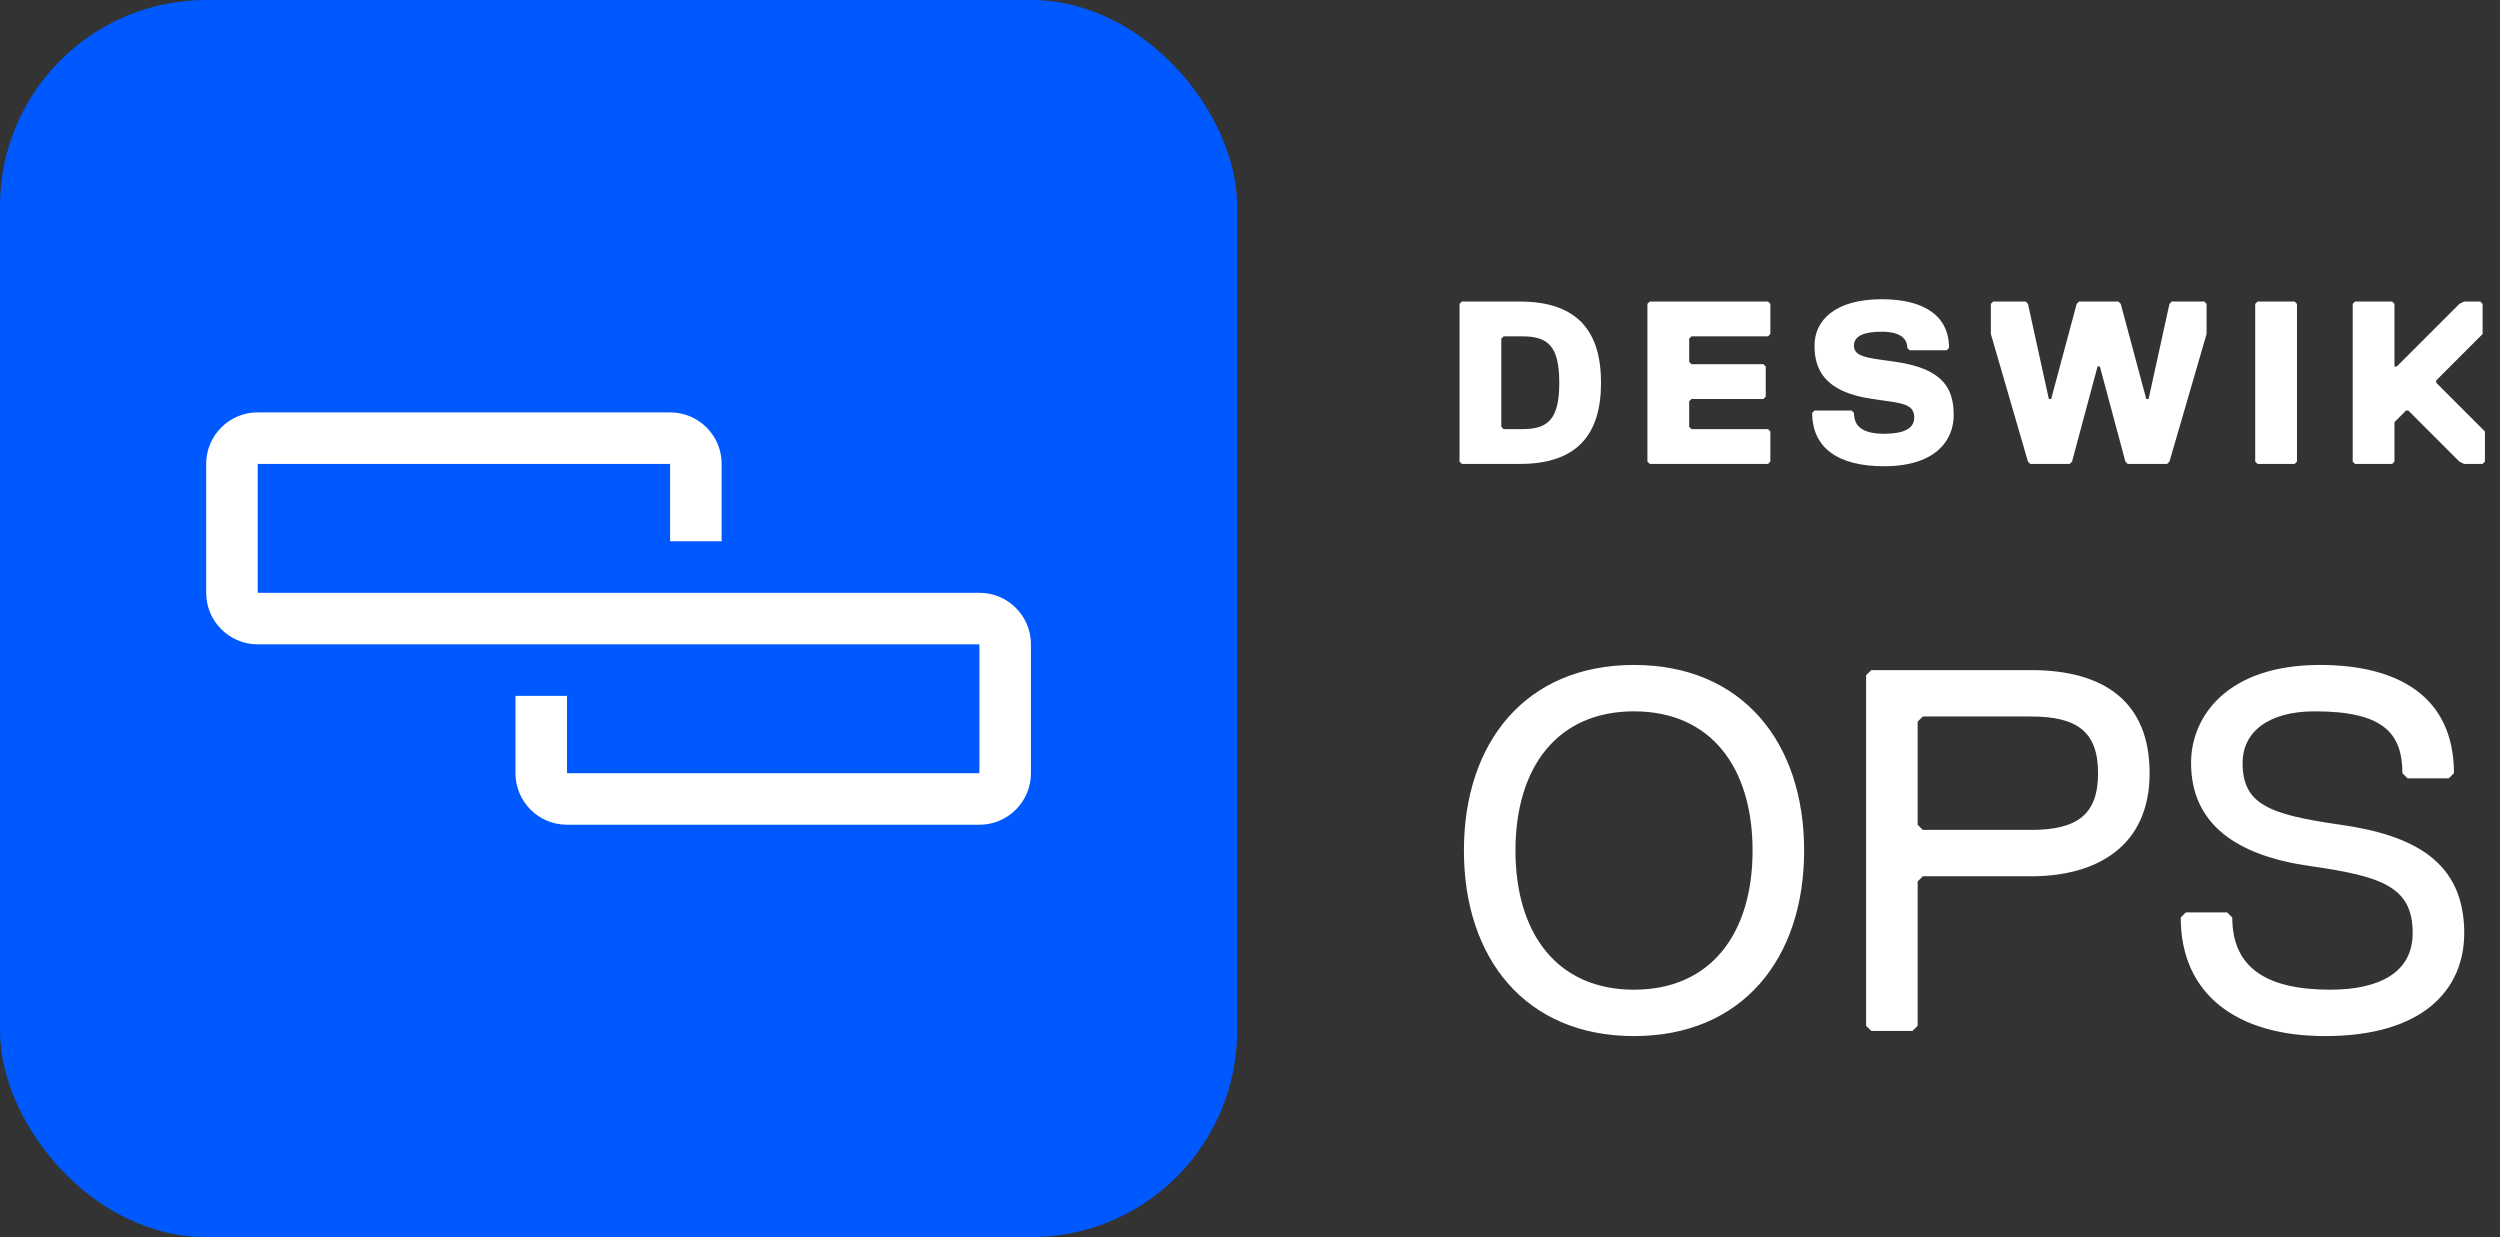 <svg width="97" height="48" viewBox="0 0 97 48" fill="none" xmlns="http://www.w3.org/2000/svg">
<rect x="0" y="0" width="97" height="48" fill="#333333" stroke="none"/>
<rect width="48" height="48" rx="8" fill="#0059FF"/>
<path fill-rule="evenodd" clip-rule="evenodd" d="M8 18C8 16.895 8.895 16 10 16H26C27.105 16 28 16.895 28 18V21H26V18H10V23H38C39.105 23 40 23.895 40 25V30C40 31.105 39.105 32 38 32H22C20.895 32 20 31.105 20 30V27H22V30H38V25H10C8.895 25 8 24.105 8 23V18Z" fill="white"/>
<path d="M62.12 14.85C62.12 16.83 61.22 18 58.97 18H56.72L56.63 17.91V11.79L56.72 11.7H58.97C61.22 11.7 62.12 12.87 62.12 14.85ZM60.5 14.85C60.5 13.41 60.05 13.05 59.06 13.05H58.34L58.25 13.14V16.56L58.34 16.65H59.06C60.05 16.65 60.5 16.29 60.5 14.85ZM68.69 17.91L68.6 18H64.01L63.92 17.91V11.79L64.01 11.7H68.6L68.69 11.79V12.96L68.6 13.05H65.63L65.54 13.14V14.04L65.63 14.13H68.42L68.51 14.22V15.39L68.42 15.48H65.63L65.54 15.57V16.56L65.63 16.65H68.6L68.69 16.74V17.91ZM74.273 16.2C74.273 15.75 73.913 15.66 73.283 15.57L72.653 15.48C70.763 15.21 70.403 14.31 70.403 13.41C70.403 12.42 71.213 11.61 73.013 11.61C74.633 11.61 75.623 12.24 75.623 13.5L75.533 13.59H74.093L74.003 13.5C74.003 13.14 73.733 12.87 73.013 12.87C72.293 12.87 71.933 13.05 71.933 13.41C71.933 13.77 72.293 13.86 72.923 13.95L73.553 14.04C75.443 14.31 75.803 15.12 75.803 16.11C75.803 17.1 75.083 18.09 73.103 18.09C71.303 18.09 70.313 17.37 70.313 16.02L70.403 15.93H71.843L71.933 16.02C71.933 16.56 72.293 16.83 73.103 16.83C73.823 16.83 74.273 16.65 74.273 16.2ZM80.665 11.7H82.195L82.285 11.79L83.275 15.48H83.365L84.175 11.79L84.265 11.7H85.525L85.615 11.79V12.96L84.175 17.91L84.085 18H82.555L82.465 17.91L81.475 14.22H81.385L80.395 17.91L80.305 18H78.775L78.685 17.91L77.245 12.96V11.79L77.335 11.7H78.595L78.685 11.79L79.495 15.48H79.585L80.575 11.79L80.665 11.7ZM89.123 17.91L89.032 18H87.593L87.502 17.91V11.79L87.593 11.7H89.032L89.123 11.79V17.91ZM96.415 17.91L96.325 18H95.605L95.425 17.91L93.445 15.93H93.355L92.905 16.38V17.91L92.815 18H91.375L91.285 17.91V11.79L91.375 11.7H92.815L92.905 11.79V14.22H92.995L95.425 11.79L95.605 11.7H96.235L96.325 11.79V12.96L94.525 14.76V14.85L96.415 16.74V17.91Z" fill="white"/>
<path d="M56.8 33C56.8 28.8 59.2 25.8 63.4 25.8C67.6 25.8 70 28.8 70 33C70 37.2 67.6 40.2 63.4 40.2C59.2 40.2 56.8 37.2 56.8 33ZM58.8 33C58.8 36.2 60.4 38.4 63.4 38.4C66.4 38.4 68 36.2 68 33C68 29.8 66.4 27.6 63.4 27.6C60.4 27.6 58.8 29.8 58.8 33ZM83.405 30C83.405 32.8 81.405 34 78.805 34H74.605L74.405 34.2V39.8L74.205 40H72.605L72.405 39.8V26.2L72.605 26H78.805C81.605 26 83.405 27.2 83.405 30ZM81.405 30C81.405 28.4 80.605 27.8 78.805 27.8H74.605L74.405 28V32L74.605 32.2H78.805C80.605 32.2 81.405 31.6 81.405 30ZM95.612 36.2C95.612 38.4 94.013 40.2 90.213 40.2C86.812 40.2 84.612 38.6 84.612 35.6L84.812 35.4H86.412L86.612 35.6C86.612 37.6 88.013 38.4 90.412 38.4C92.213 38.4 93.612 37.8 93.612 36.2C93.612 34.4 92.412 34 89.612 33.6C86.812 33.2 85.013 32 85.013 29.6C85.013 27.8 86.412 25.8 90.013 25.8C93.013 25.8 95.213 27 95.213 30L95.013 30.2H93.412L93.213 30C93.213 28.4 92.412 27.6 89.812 27.6C88.013 27.6 87.013 28.4 87.013 29.6C87.013 31.2 88.013 31.6 90.812 32C93.612 32.4 95.612 33.4 95.612 36.2Z" fill="white"/>
</svg>
